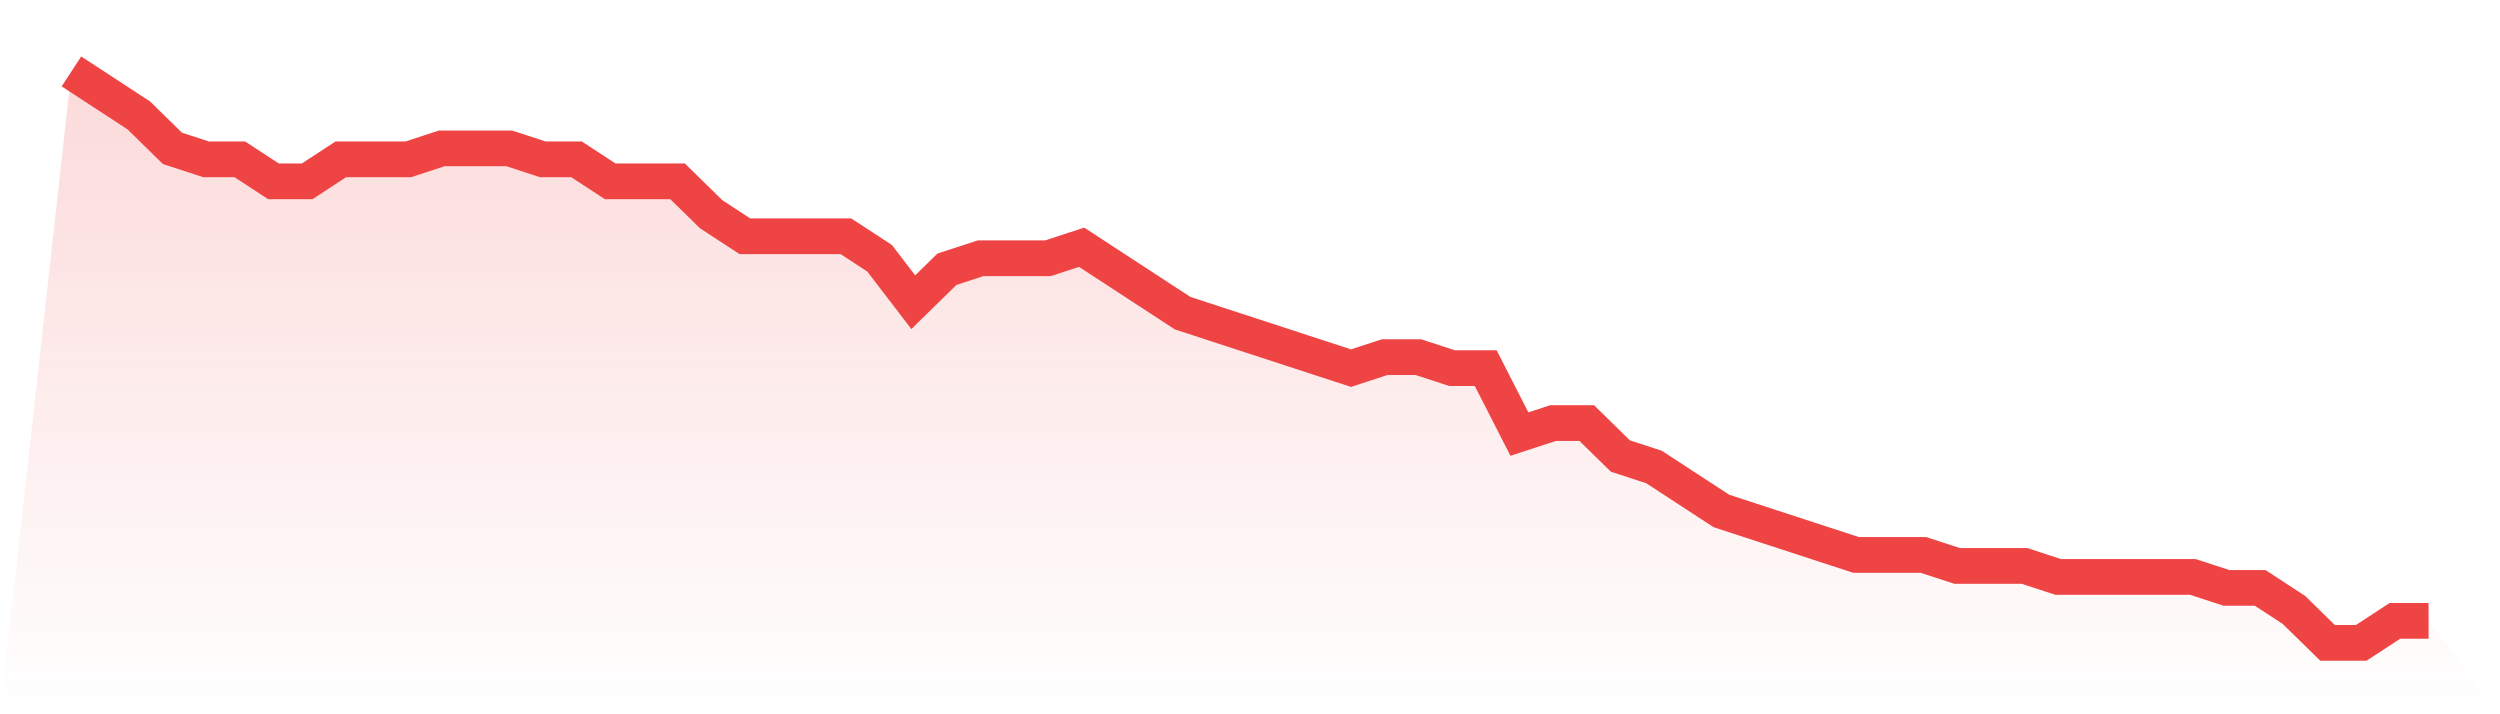 <svg viewBox="0 0 140 40" xmlns="http://www.w3.org/2000/svg">
<defs>
<linearGradient id="gradient" x1="0" x2="0" y1="0" y2="1">
<stop offset="0%" stop-color="#ef4444" stop-opacity="0.2"/>
<stop offset="100%" stop-color="#ef4444" stop-opacity="0"/>
</linearGradient>
</defs>
<path d="M4,4 L4,4 L5.886,5.231 L7.771,6.462 L9.657,8.308 L11.543,8.923 L13.429,8.923 L15.314,10.154 L17.2,10.154 L19.086,8.923 L20.971,8.923 L22.857,8.923 L24.743,8.308 L26.629,8.308 L28.514,8.308 L30.4,8.923 L32.286,8.923 L34.171,10.154 L36.057,10.154 L37.943,10.154 L39.829,12 L41.714,13.231 L43.6,13.231 L45.486,13.231 L47.371,13.231 L49.257,14.462 L51.143,16.923 L53.029,15.077 L54.914,14.462 L56.8,14.462 L58.686,14.462 L60.571,13.846 L62.457,15.077 L64.343,16.308 L66.229,17.538 L68.114,18.154 L70,18.769 L71.886,19.385 L73.771,20 L75.657,20.615 L77.543,20 L79.429,20 L81.314,20.615 L83.2,20.615 L85.086,24.308 L86.971,23.692 L88.857,23.692 L90.743,25.538 L92.629,26.154 L94.514,27.385 L96.4,28.615 L98.286,29.231 L100.171,29.846 L102.057,30.462 L103.943,31.077 L105.829,31.077 L107.714,31.077 L109.6,31.692 L111.486,31.692 L113.371,31.692 L115.257,32.308 L117.143,32.308 L119.029,32.308 L120.914,32.308 L122.8,32.308 L124.686,32.923 L126.571,32.923 L128.457,34.154 L130.343,36 L132.229,36 L134.114,34.769 L136,34.769 L140,40 L0,40 z" fill="url(#gradient)"/>
<path d="M4,4 L4,4 L5.886,5.231 L7.771,6.462 L9.657,8.308 L11.543,8.923 L13.429,8.923 L15.314,10.154 L17.2,10.154 L19.086,8.923 L20.971,8.923 L22.857,8.923 L24.743,8.308 L26.629,8.308 L28.514,8.308 L30.4,8.923 L32.286,8.923 L34.171,10.154 L36.057,10.154 L37.943,10.154 L39.829,12 L41.714,13.231 L43.6,13.231 L45.486,13.231 L47.371,13.231 L49.257,14.462 L51.143,16.923 L53.029,15.077 L54.914,14.462 L56.8,14.462 L58.686,14.462 L60.571,13.846 L62.457,15.077 L64.343,16.308 L66.229,17.538 L68.114,18.154 L70,18.769 L71.886,19.385 L73.771,20 L75.657,20.615 L77.543,20 L79.429,20 L81.314,20.615 L83.2,20.615 L85.086,24.308 L86.971,23.692 L88.857,23.692 L90.743,25.538 L92.629,26.154 L94.514,27.385 L96.4,28.615 L98.286,29.231 L100.171,29.846 L102.057,30.462 L103.943,31.077 L105.829,31.077 L107.714,31.077 L109.6,31.692 L111.486,31.692 L113.371,31.692 L115.257,32.308 L117.143,32.308 L119.029,32.308 L120.914,32.308 L122.8,32.308 L124.686,32.923 L126.571,32.923 L128.457,34.154 L130.343,36 L132.229,36 L134.114,34.769 L136,34.769" fill="none" stroke="#ef4444" stroke-width="2"/>
</svg>